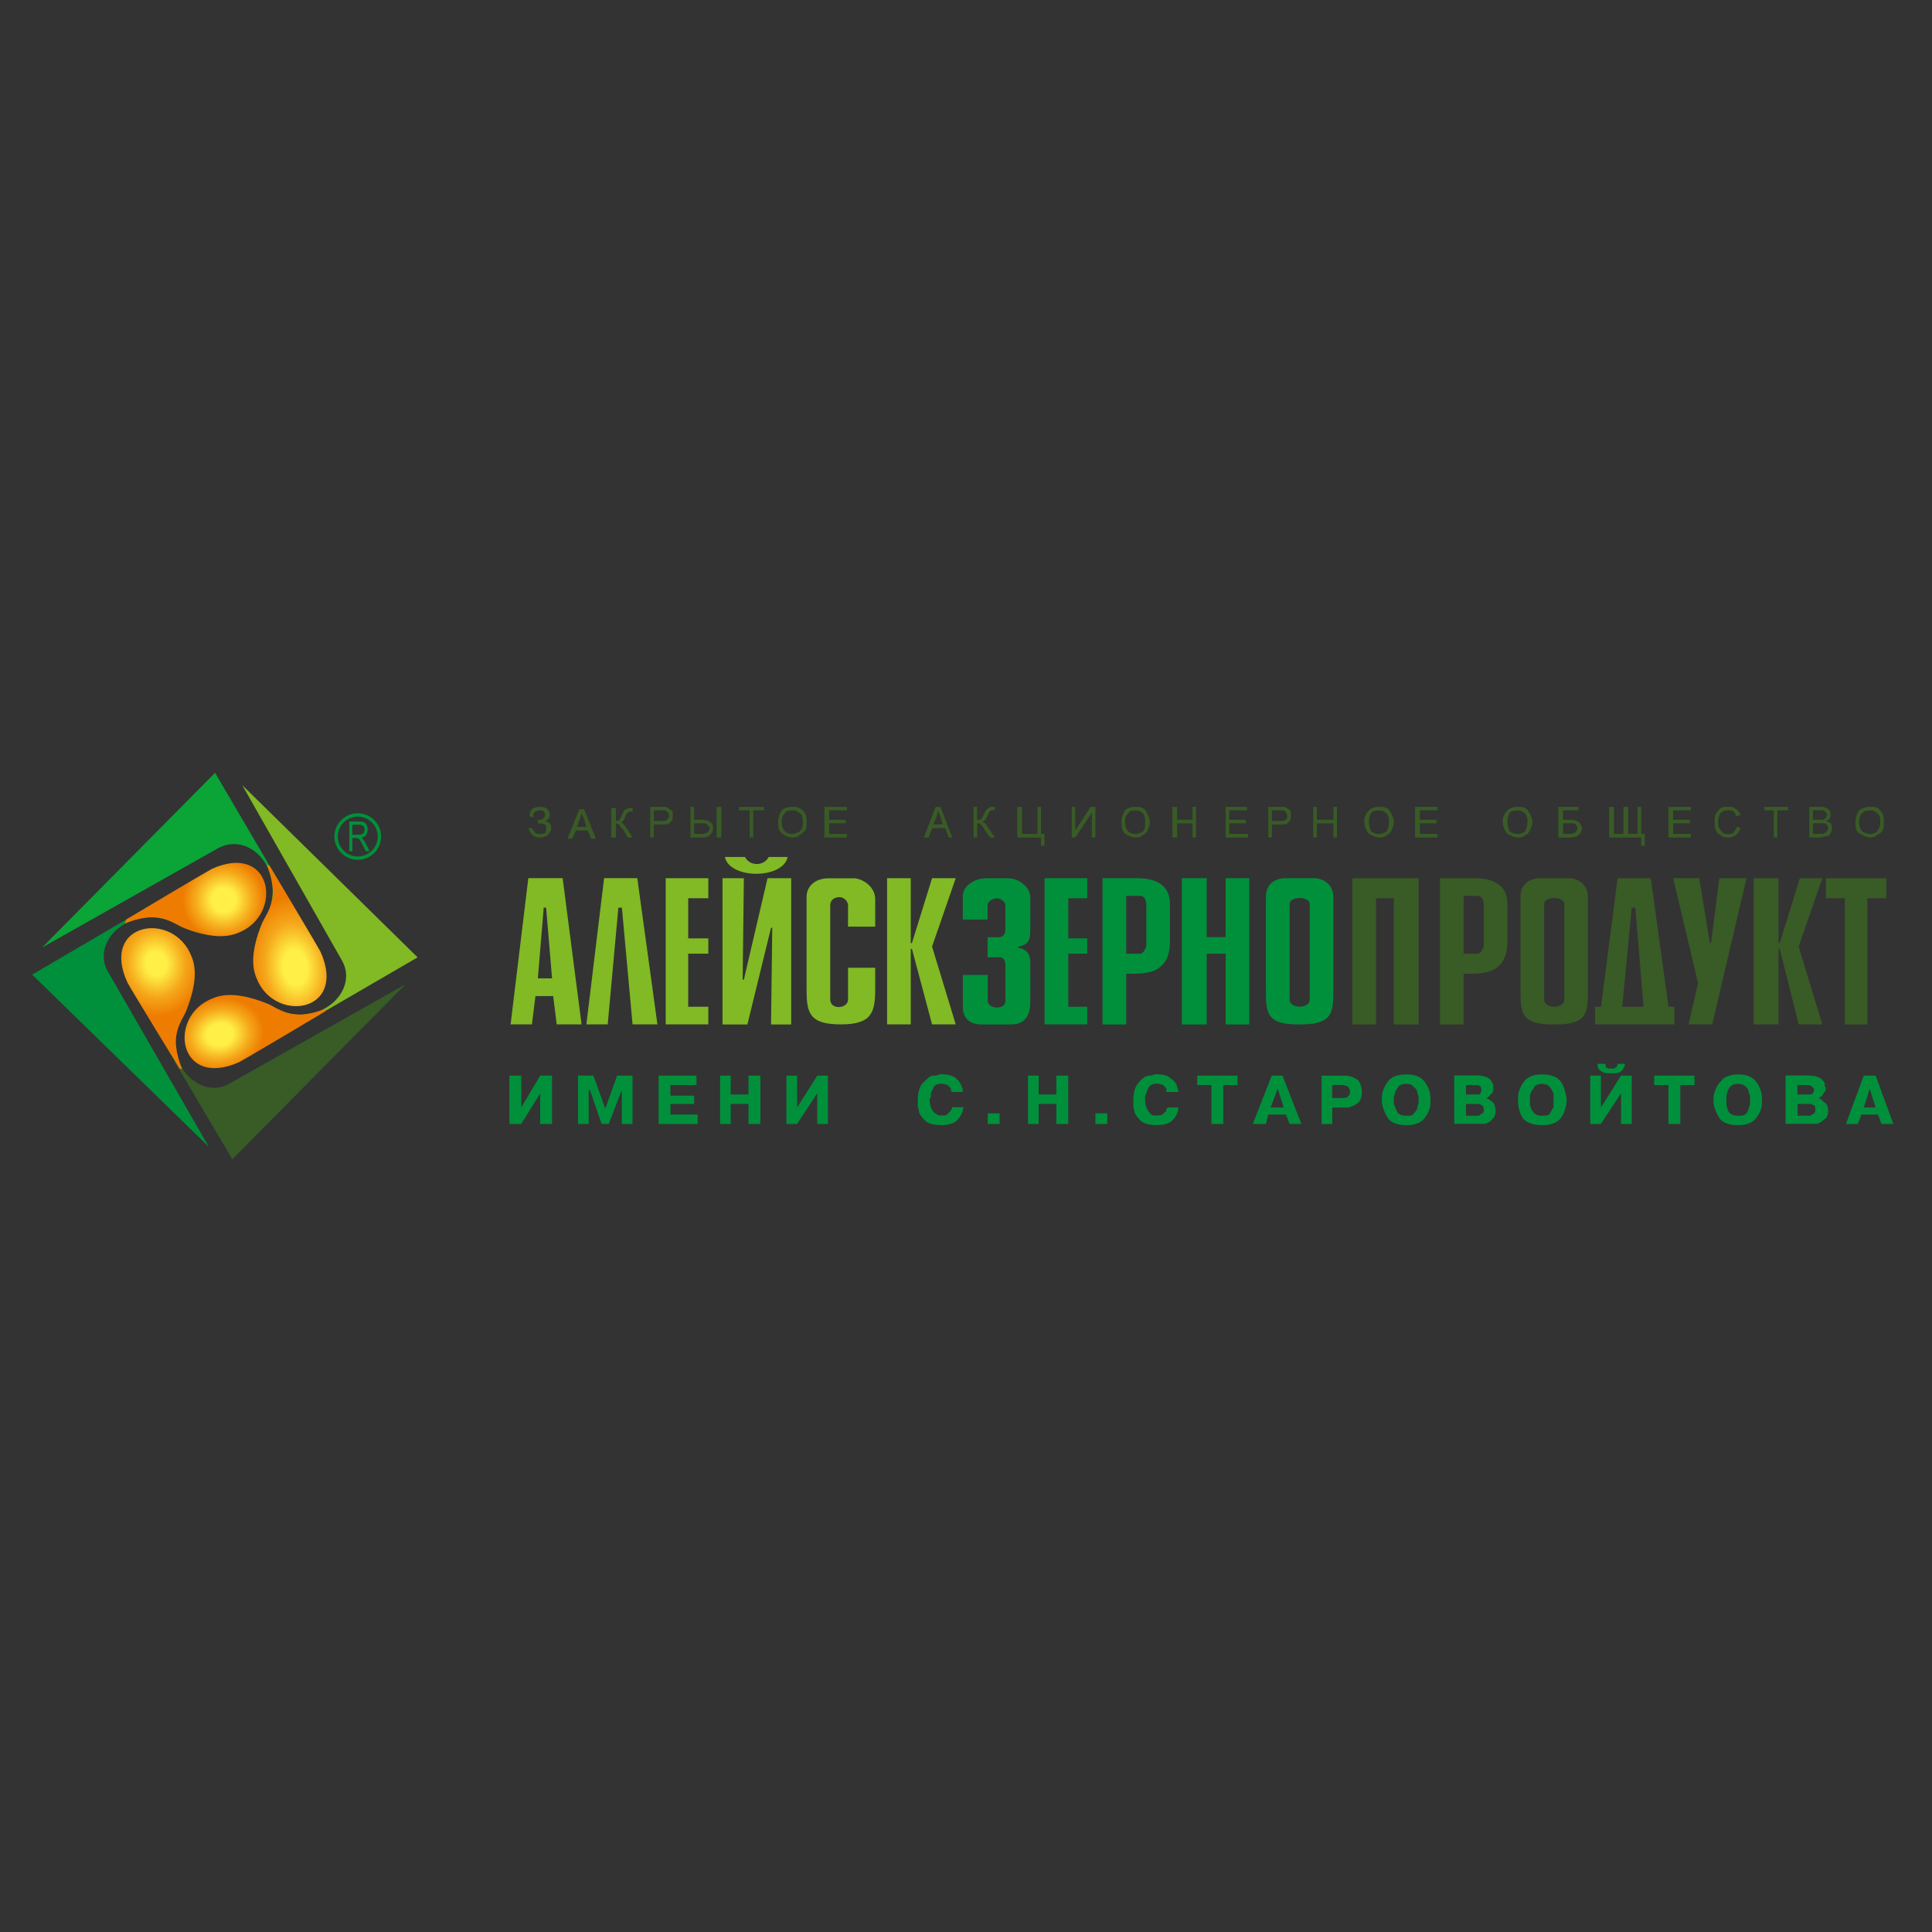 <?xml version="1.0" encoding="UTF-8"?> <svg xmlns="http://www.w3.org/2000/svg" width="300" height="300" viewBox="0 0 300 300" fill="none"><rect x="0" y="0" width="300" height="300" fill="#333333" stroke="none"/> <path fill-rule="evenodd" clip-rule="evenodd" d="M183.517 159.067V136.368H187.377V145.522H190.316V136.368H193.989V159.078H190.316V148.089H187.377V159.078H183.517V159.067ZM174.876 148.089H177.08C177.266 148.089 177.453 147.903 177.628 147.717C177.815 147.357 178.001 147.171 178.001 146.799V140.573C178.001 139.655 177.628 139.109 177.08 139.109H174.876V148.089ZM171.202 159.067V136.368H176.532C179.844 136.368 181.675 137.657 181.675 140.399V146.253C181.675 148.077 181.126 149.367 180.205 150.099C179.471 150.83 178.001 151.202 176.159 151.202H174.876V159.078H171.202V159.067ZM159.984 155.593C159.984 158.161 158.701 159.078 157.045 159.078H152.45C150.246 159.078 149.512 157.8 149.512 156.337V151.388H153.372V155.419C153.372 156.697 156.124 156.883 156.124 155.419V149.924C156.124 149.378 155.937 148.646 155.203 148.646H153.36V145.533H155.016C155.751 145.533 156.112 145.161 156.112 144.255V140.596C156.112 139.864 155.191 139.493 154.829 139.493C154.281 139.493 153.36 139.853 153.36 140.596V142.792H149.5V139.132C149.5 137.669 151.156 136.379 153.173 136.379H156.485C158.328 136.379 159.984 137.843 159.984 139.307V143.884C159.984 145.719 159.984 146.625 158.141 146.997V147.183C159.611 147.369 159.984 148.472 159.984 149.378V155.593ZM162.2 159.067V136.368H168.823V139.481H165.885V145.707H168.823V148.089H165.885V156.325H168.823V159.067H162.2ZM196.567 139.295V143.872V150.284V153.584V153.769C196.567 157.429 196.753 159.078 201.709 159.078C206.852 159.078 207.039 157.429 207.039 153.769V153.584V150.284V143.872V139.295C207.039 137.646 205.943 136.554 204.287 136.368H199.319C197.488 136.554 196.567 137.646 196.567 139.295ZM203.377 155.221C203.377 156.685 200.252 156.685 200.252 155.221V140.399C200.252 139.121 203.377 139.121 203.377 140.399V155.221Z" fill="#00903B"></path> <path fill-rule="evenodd" clip-rule="evenodd" d="M122.305 133.069C121.57 136.554 113.302 136.554 112.556 133.069H115.681C116.416 134.533 118.62 134.533 119.366 133.069H122.305ZM91.052 159.067L93.804 136.356H98.958L102.084 159.067H98.224L96.568 140.945H96.02L94.364 159.067H91.052ZM79.285 159.067L82.037 136.356H87.367L90.305 159.067H86.445L85.897 154.676H83.145L82.597 159.067H79.285ZM83.518 151.923H85.722L84.801 140.933H84.428L83.518 151.923ZM103.367 159.067V136.368H109.99V139.481H106.865V145.708H109.99V148.089H106.865V156.325H109.99V159.067H103.367ZM119.18 136.368H122.853V159.079H119.728L119.914 144.058H119.728L116.054 159.079H112.194V136.368H115.506L115.32 152.12H115.506L119.18 136.368ZM125.244 139.295V153.572C125.244 157.231 125.605 159.067 130.573 159.067C135.355 159.067 135.903 157.231 135.903 153.572V150.273H131.681V155.21C131.681 156.674 128.917 156.86 128.917 155.21V140.585C128.917 139.667 129.652 139.307 130.387 139.307C130.935 139.307 131.681 139.853 131.681 140.585V143.884H135.903V139.679C135.903 137.483 133.699 136.38 132.591 136.38H128.731C126.527 136.368 125.244 137.646 125.244 139.295ZM137.745 159.067V136.368H141.419V146.44H141.605L144.731 136.368H148.404L144.731 146.986L148.404 159.067H144.731L141.605 147.346H141.419V159.067H137.745V159.067Z" fill="#81BA24"></path> <path fill-rule="evenodd" clip-rule="evenodd" d="M291.248 171.973L290.327 169.046L289.417 171.973H291.248ZM291.248 167.024L294 174.529H292.158L291.61 173.065H289.032L288.484 174.529H286.642L289.406 167.024H291.248ZM279.108 169.952H280.764H280.951C281.137 169.952 281.324 169.952 281.499 169.766C281.499 169.58 281.686 169.58 281.686 169.22C281.686 169.034 281.499 168.848 281.312 168.674C281.126 168.488 280.939 168.488 280.764 168.488H279.108V169.952ZM279.108 173.251H280.951H281.137L281.324 173.065C281.511 173.065 281.697 172.879 281.697 172.879C281.884 172.693 281.884 172.519 281.884 172.333C281.884 171.973 281.884 171.601 281.522 171.601C281.336 171.415 281.149 171.415 280.788 171.415H279.132V173.251H279.108ZM281.126 167.024C281.86 167.024 282.234 167.21 282.595 167.385C282.968 167.57 283.155 167.93 283.33 168.116V168.662C283.516 168.848 283.516 168.848 283.516 169.022C283.516 169.394 283.33 169.58 283.143 169.754C283.143 169.94 282.957 170.114 282.77 170.3C282.583 170.3 282.583 170.486 282.409 170.486H282.222H282.409C282.77 170.672 282.957 170.858 283.33 171.218C283.703 171.404 283.878 171.95 283.878 172.496C283.878 173.042 283.691 173.599 283.33 173.774C282.957 174.145 282.595 174.32 282.222 174.506H281.487H280.939H277.266V167.001H281.126V167.024ZM269.919 173.251C270.467 173.251 270.84 173.251 271.202 172.879C271.388 172.519 271.575 172.147 271.575 171.961C271.75 171.59 271.75 171.415 271.75 171.23V170.858V170.312C271.75 170.126 271.75 169.952 271.575 169.766C271.575 169.394 271.388 169.034 271.202 168.848C270.84 168.488 270.467 168.302 269.919 168.302C269.184 168.302 268.811 168.488 268.449 169.034C268.263 169.406 268.076 169.952 268.076 170.312V170.672V170.858V171.044V171.415C268.076 171.776 268.263 172.322 268.449 172.693C268.811 173.065 269.184 173.251 269.919 173.251ZM269.919 174.715C268.45 174.715 267.528 174.343 266.98 173.623C266.432 172.705 266.059 171.787 266.059 170.87V170.684V170.324C266.245 169.592 266.42 168.674 267.167 167.942C267.715 167.21 268.636 166.839 269.919 166.839C271.202 166.839 272.123 167.21 272.671 167.942C273.231 168.674 273.592 169.592 273.592 170.509V170.695V170.881V171.067V171.253C273.592 172.171 273.231 172.902 272.671 173.634C272.123 174.354 271.202 174.715 269.919 174.715ZM256.869 168.488V167.024H263.12V168.488H260.916V174.529H259.073V168.488H256.869ZM249.336 165.189V165.747C249.511 165.747 249.698 165.932 249.884 165.932H250.071H250.257H250.444H250.63C250.63 165.932 250.817 165.747 251.004 165.747C251.004 165.561 251.19 165.561 251.19 165.189H252.298V165.561L252.111 165.747C252.111 166.118 251.738 166.293 251.563 166.478C251.202 166.664 250.829 166.664 250.281 166.664C249.546 166.664 248.998 166.664 248.625 166.304C248.251 166.118 248.077 165.758 248.077 165.386V165.189H249.336ZM251.715 167.024H253.371V174.529H251.715V169.766L248.59 174.529H246.934V167.024H248.59V171.973L251.715 167.024ZM239.4 173.251C239.948 173.251 240.508 173.251 240.683 172.879C240.87 172.519 241.056 172.147 241.231 171.961V171.23V170.858V170.312V169.766C241.045 169.394 240.87 169.034 240.683 168.848C240.496 168.488 239.948 168.302 239.4 168.302C238.84 168.302 238.292 168.488 238.117 169.034C237.756 169.406 237.569 169.952 237.569 170.312V170.672V170.858V171.044V171.415C237.569 171.776 237.756 172.322 238.117 172.693C238.304 173.065 238.852 173.251 239.4 173.251ZM239.4 174.715C238.117 174.715 237.01 174.343 236.461 173.623C235.902 172.705 235.727 171.787 235.727 170.87V170.684V170.324C235.727 169.592 236.088 168.674 236.648 167.942C237.196 167.21 238.117 166.839 239.4 166.839C240.87 166.839 241.791 167.21 242.339 167.942C242.887 168.674 243.074 169.592 243.26 170.509V170.695V170.881V171.067V171.253C243.074 172.171 242.887 172.902 242.339 173.634C241.791 174.354 240.87 174.715 239.4 174.715ZM227.634 169.952H229.29H229.476C229.663 169.952 229.838 169.952 229.838 169.766C230.024 169.58 230.024 169.58 230.024 169.22C230.024 169.034 230.024 168.848 229.838 168.674C229.651 168.488 229.476 168.488 229.29 168.488H229.103H227.634V169.952ZM227.634 173.251H229.476H229.663L229.849 173.065C230.036 173.065 230.036 172.879 230.222 172.879C230.409 172.693 230.409 172.519 230.409 172.333C230.409 171.973 230.222 171.601 230.036 171.601C229.849 171.415 229.488 171.415 229.301 171.415H229.115H227.645V173.251H227.634ZM229.663 167.024C230.211 167.024 230.771 167.21 231.132 167.385C231.319 167.57 231.68 167.93 231.68 168.116C231.867 168.302 231.867 168.488 231.867 168.662V169.022C231.867 169.394 231.867 169.58 231.68 169.754C231.494 169.94 231.319 170.114 231.132 170.3L230.945 170.486H230.759C231.132 170.672 231.494 170.858 231.855 171.218C232.042 171.404 232.228 171.95 232.228 172.496C232.228 173.042 232.042 173.599 231.68 173.774C231.494 174.145 231.132 174.32 230.584 174.506H230.036H229.488H225.814V167.001H229.663V167.024ZM218.444 173.251C218.992 173.251 219.365 173.251 219.552 172.879C219.914 172.519 220.1 172.147 220.1 171.961C220.1 171.59 220.287 171.415 220.287 171.23V170.858V170.312C220.287 170.126 220.1 169.952 220.1 169.766C220.1 169.394 219.914 169.034 219.552 168.848C219.365 168.488 218.992 168.302 218.444 168.302C217.709 168.302 217.161 168.488 216.975 169.034C216.602 169.406 216.602 169.952 216.427 170.312V170.672V170.858V171.044V171.415C216.613 171.776 216.788 172.322 216.975 172.693C217.161 173.065 217.709 173.251 218.444 173.251ZM218.444 174.715C216.975 174.715 216.054 174.343 215.505 173.623C214.957 172.705 214.584 171.787 214.584 170.87V170.684V170.324C214.584 169.592 214.957 168.674 215.505 167.942C216.054 167.21 216.975 166.839 218.444 166.839C219.727 166.839 220.648 167.21 221.196 167.942C221.744 168.674 222.118 169.592 222.118 170.509V170.695V170.881V171.067V171.253C222.118 172.171 221.756 172.902 221.196 173.634C220.648 174.354 219.727 174.715 218.444 174.715ZM206.864 170.498H208.333C208.695 170.498 209.068 170.498 209.255 170.312C209.441 170.126 209.628 169.952 209.628 169.58C209.628 169.208 209.441 168.848 209.255 168.662C209.068 168.662 208.707 168.476 208.333 168.476H206.864V170.498ZM208.707 167.024C209.815 167.024 210.363 167.385 210.911 167.756C211.284 168.302 211.459 168.848 211.459 169.592C211.459 170.324 211.272 170.87 210.911 171.241C210.538 171.427 210.176 171.787 209.815 171.787C209.628 171.973 209.453 171.973 209.266 171.973H208.718H206.876V174.54H205.22V167.036H208.707V167.024ZM199.331 171.973L198.409 169.046L197.302 171.973H199.331ZM199.144 167.024L202.083 174.529H200.24L199.692 173.065H196.928L196.567 174.529H194.538L197.476 167.024H199.144ZM185.908 168.488V167.024H192.159V168.488H189.955V174.529H188.112V168.488H185.908ZM182.969 171.973V172.333C182.969 172.519 182.783 172.705 182.783 172.879C182.596 173.425 182.235 173.797 181.861 174.157C181.302 174.517 180.579 174.703 179.657 174.703C178.55 174.703 177.815 174.517 177.267 174.157C176.719 173.611 176.345 173.239 176.171 172.693C176.171 172.322 175.984 171.961 175.984 171.776V171.044C175.984 169.766 176.171 169.034 176.532 168.476C176.905 167.93 177.267 167.559 177.815 167.187C178.188 167.001 178.55 167.001 178.911 167.001C179.098 166.815 179.459 166.815 179.459 166.815C180.567 166.815 181.302 167.001 181.663 167.361C182.211 167.733 182.584 168.093 182.771 168.639C182.771 168.825 182.771 168.999 182.958 169.185V169.557H181.115V169.371V168.999C180.929 168.813 180.754 168.639 180.567 168.453C180.38 168.453 180.019 168.267 179.646 168.267C179.098 168.267 178.724 168.453 178.538 168.627C178.176 168.988 178.176 169.359 177.99 169.731C177.99 169.917 177.803 170.091 177.803 170.277V170.823C177.803 171.555 177.99 171.927 178.176 172.287C178.363 172.658 178.538 172.833 178.724 173.019C178.911 173.204 179.098 173.204 179.273 173.204H179.646C180.019 173.204 180.38 173.204 180.567 173.019C180.754 172.833 180.929 172.647 181.115 172.473V172.159C181.302 172.159 181.302 171.973 181.302 171.973H182.969ZM170.095 172.879H171.937V174.529H170.095V172.879ZM161.279 174.529H159.623V167.024H161.279V169.952H164.031V167.024H165.873V174.529H164.031V171.415H161.279V174.529ZM153.372 172.879H155.214V174.529H153.372V172.879ZM149.699 171.973C149.512 172.159 149.512 172.159 149.512 172.333C149.512 172.519 149.512 172.705 149.325 172.879C149.139 173.425 148.777 173.797 148.404 174.157C147.856 174.517 147.121 174.703 146.2 174.703C145.104 174.703 144.369 174.517 143.809 174.157C143.261 173.611 142.888 173.239 142.701 172.693C142.701 172.322 142.515 171.961 142.515 171.776V171.044C142.515 169.766 142.701 169.034 143.063 168.476C143.425 167.93 143.984 167.559 144.346 167.187C144.707 167.001 145.08 167.001 145.454 167.001C145.827 166.815 146.002 166.815 146.188 166.815C147.11 166.815 147.844 167.001 148.392 167.361C148.766 167.733 149.127 168.093 149.314 168.639C149.314 168.825 149.5 168.999 149.5 169.185V169.557H147.844L147.658 169.371V168.999C147.471 168.813 147.285 168.639 147.11 168.453C146.923 168.453 146.562 168.267 146.188 168.267C145.64 168.267 145.279 168.453 145.092 168.627C144.906 168.988 144.719 169.359 144.544 169.731V170.277C144.357 170.637 144.357 170.637 144.357 170.823C144.357 171.555 144.544 171.927 144.719 172.287C144.906 172.658 145.092 172.833 145.454 173.019C145.64 173.204 145.827 173.204 146.002 173.204H146.177C146.736 173.204 146.911 173.204 147.098 173.019C147.285 172.833 147.471 172.647 147.646 172.473C147.646 172.473 147.646 172.287 147.833 172.112V171.927H149.699V171.973ZM126.9 167.024H128.556V174.529H126.9V169.766L123.775 174.529H122.119V167.024H123.775V171.973L126.9 167.024ZM113.477 174.529H111.821V167.024H113.466V169.952H116.229V167.024H118.072V174.529H116.229V171.415H113.466V174.529H113.477ZM107.786 170.138V171.415H104.113V173.065H108.334V174.529H102.27V167.024H108.148V168.488H104.101V170.138H107.786ZM91.6 169.22H91.413V174.529H89.757V167.024H92.148L93.991 172.159L95.822 167.024H98.212V174.529H96.556V169.22L94.527 174.529H93.419L91.6 169.22ZM83.88 167.024H85.722V174.529H83.88V169.766L80.941 174.529H79.099V167.024H80.941V171.973L83.88 167.024Z" fill="#00903B"></path> <path fill-rule="evenodd" clip-rule="evenodd" d="M288.671 127.667C288.671 128.213 288.857 128.771 289.219 129.131C289.58 129.317 289.953 129.502 290.315 129.502C290.863 129.502 291.236 129.317 291.423 129.131C291.784 128.771 291.971 128.213 291.971 127.667C291.971 127.295 291.971 126.935 291.784 126.575C291.598 126.389 291.423 126.203 291.236 126.029C290.863 125.843 290.688 125.843 290.315 125.843C289.953 125.843 289.58 125.843 289.219 126.215C288.857 126.563 288.671 126.935 288.671 127.667ZM288.111 127.667C288.111 126.935 288.298 126.389 288.659 125.832C289.207 125.472 289.767 125.286 290.315 125.286C290.863 125.286 291.236 125.286 291.598 125.472C291.784 125.657 292.146 126.017 292.332 126.389C292.519 126.761 292.519 127.121 292.519 127.667C292.519 128.039 292.519 128.585 292.332 128.945C292.146 129.317 291.773 129.491 291.411 129.677C291.038 130.048 290.676 130.048 290.303 130.048C289.942 130.048 289.569 129.863 289.207 129.677C288.834 129.491 288.472 129.317 288.286 128.945C288.111 128.585 288.111 128.027 288.111 127.667ZM281.499 129.491H282.782H283.155C283.341 129.305 283.341 129.305 283.528 129.305C283.528 129.119 283.714 129.119 283.714 128.933C283.901 128.933 283.901 128.747 283.901 128.562C283.901 128.387 283.714 128.201 283.714 128.201C283.714 128.016 283.528 128.016 283.341 127.83H282.607H281.51V129.491H281.499ZM281.499 127.295H282.595H283.155C283.341 127.109 283.528 127.109 283.528 126.924C283.528 126.924 283.714 126.749 283.714 126.563C283.714 126.378 283.528 126.192 283.528 126.192C283.528 126.006 283.341 126.006 283.155 125.82H282.42H281.499V127.295ZM280.951 130.048V125.286H282.793C282.98 125.286 283.353 125.286 283.528 125.472C283.714 125.472 283.901 125.657 284.076 125.832C284.251 126.017 284.251 126.203 284.251 126.563C284.251 126.749 284.251 126.924 284.076 127.109C284.076 127.295 283.889 127.295 283.528 127.47C283.901 127.655 284.076 127.655 284.263 127.841C284.449 128.027 284.449 128.399 284.449 128.573C284.449 128.759 284.449 129.119 284.263 129.305C284.263 129.491 284.088 129.491 284.088 129.665C283.901 129.851 283.714 129.851 283.54 129.851C283.353 129.851 282.991 130.037 282.805 130.037H280.951V130.048ZM275.435 130.048V125.832H273.965V125.286H277.639V125.832H275.983V130.048H275.435V130.048ZM269.732 128.399L270.28 128.573C270.094 128.945 269.919 129.305 269.545 129.677C269.371 129.863 268.811 130.048 268.449 130.048C267.901 130.048 267.528 130.048 267.166 129.677C266.793 129.491 266.618 129.317 266.432 128.945C266.245 128.399 266.245 128.027 266.245 127.667C266.245 127.121 266.245 126.749 266.432 126.389C266.618 126.017 266.98 125.657 267.166 125.472C267.528 125.286 267.901 125.286 268.449 125.286C268.811 125.286 269.184 125.286 269.545 125.646C269.919 125.832 270.105 126.192 270.28 126.563L269.545 126.749C269.545 126.378 269.371 126.203 269.184 126.017C268.997 125.832 268.636 125.832 268.449 125.832C268.076 125.832 267.715 125.832 267.528 126.017C267.166 126.203 266.98 126.389 266.98 126.749C266.793 126.924 266.793 127.295 266.793 127.667C266.793 128.039 266.793 128.399 266.98 128.585C267.166 128.957 267.341 129.131 267.528 129.317C267.715 129.502 268.076 129.502 268.263 129.502C268.624 129.502 268.997 129.502 269.184 129.317C269.371 128.945 269.545 128.759 269.732 128.399ZM259.073 130.048V125.286H262.56V125.832H259.808V127.295H262.385V127.841H259.808V129.491H262.56V130.048H259.073ZM249.884 125.286H250.619V129.491H252.088V125.286H252.823V129.491H254.292V125.286H254.84V129.491H255.388V131.326H254.84V130.048H249.872V125.286H249.884ZM242.712 129.491H243.82C244.181 129.491 244.554 129.305 244.554 129.305C244.741 129.119 244.928 128.933 244.928 128.573C244.928 128.399 244.928 128.213 244.741 128.213C244.741 128.027 244.554 127.841 244.368 127.841H243.447H242.712V129.491ZM241.977 125.286H245.103V125.832H242.712V127.295H243.82C244.181 127.295 244.554 127.295 244.741 127.481C244.928 127.481 245.289 127.667 245.289 127.853C245.476 128.039 245.662 128.411 245.662 128.585C245.662 128.957 245.476 129.131 245.476 129.317C245.289 129.502 245.103 129.677 244.928 129.863C244.741 129.863 244.368 130.048 243.82 130.048H241.977V125.286V125.286ZM234.071 127.667C234.071 128.213 234.257 128.771 234.432 129.131C234.805 129.317 235.167 129.502 235.715 129.502C236.076 129.502 236.45 129.317 236.823 129.131C237.009 128.771 237.184 128.213 237.184 127.667C237.184 127.295 237.184 126.935 236.998 126.575C236.998 126.389 236.636 126.203 236.45 126.029C236.263 125.843 235.89 125.843 235.715 125.843C235.155 125.843 234.794 125.843 234.432 126.215C234.257 126.563 234.071 126.935 234.071 127.667ZM233.336 127.667C233.336 126.935 233.523 126.389 234.071 125.832C234.432 125.472 234.992 125.286 235.727 125.286C236.088 125.286 236.461 125.286 236.834 125.472C237.196 125.657 237.383 126.017 237.569 126.389C237.756 126.761 237.942 127.121 237.942 127.667C237.942 128.039 237.756 128.585 237.569 128.945C237.383 129.317 237.208 129.491 236.834 129.677C236.473 130.048 236.1 130.048 235.727 130.048C235.167 130.048 234.805 129.863 234.444 129.677C234.082 129.491 233.896 129.317 233.709 128.945C233.523 128.585 233.336 128.027 233.336 127.667ZM219.727 130.048V125.286H223.225V125.832H220.473V127.295H223.05V127.841H220.473V129.491H223.225V130.048H219.727ZM212.566 127.667C212.566 128.213 212.753 128.771 212.928 129.131C213.301 129.317 213.663 129.502 214.036 129.502C214.584 129.502 214.957 129.317 215.319 129.131C215.505 128.771 215.68 128.213 215.68 127.667C215.68 127.295 215.68 126.935 215.494 126.575C215.307 126.389 215.132 126.203 214.945 126.029C214.759 125.843 214.397 125.843 214.211 125.843C213.663 125.843 213.289 125.843 212.928 126.215C212.753 126.563 212.566 126.935 212.566 127.667ZM211.832 127.667C211.832 126.935 212.018 126.389 212.566 125.832C212.928 125.472 213.488 125.286 214.222 125.286C214.584 125.286 214.957 125.286 215.33 125.472C215.692 125.657 215.878 126.017 216.065 126.389C216.252 126.761 216.438 127.121 216.438 127.667C216.438 128.039 216.252 128.585 216.065 128.945C215.878 129.317 215.692 129.491 215.33 129.677C214.969 130.048 214.596 130.048 214.222 130.048C213.674 130.048 213.301 129.863 212.94 129.677C212.578 129.491 212.392 129.317 212.205 128.945C212.007 128.585 211.832 128.027 211.832 127.667ZM203.925 130.048V125.286H204.473V127.295H207.05V125.286H207.599V130.048H207.05V127.853H204.473V130.048H203.925ZM197.488 127.481H198.771C199.132 127.481 199.505 127.481 199.692 127.295C199.879 127.109 199.879 126.924 199.879 126.749C199.879 126.563 199.879 126.378 199.692 126.203C199.692 126.017 199.505 126.017 199.319 125.832H198.771H197.488V127.481ZM196.94 130.048V125.286H198.782H199.517C199.704 125.472 199.879 125.472 200.065 125.646C200.252 125.646 200.252 125.832 200.438 126.017V126.563C200.438 127.109 200.438 127.47 200.065 127.655C199.879 128.027 199.517 128.027 198.782 128.027H197.5V130.037H196.94V130.048ZM190.316 130.048V125.286H193.628V125.832H190.864V127.295H193.441V127.841H190.864V129.491H193.803V130.048H190.316ZM182.048 130.048V125.286H182.783V127.295H185.173V125.286H185.721V130.048H185.173V127.853H182.783V130.048H182.048ZM174.689 127.667C174.689 128.213 174.876 128.771 175.237 129.131C175.412 129.317 175.785 129.502 176.345 129.502C176.718 129.502 177.08 129.317 177.453 129.131C177.826 128.771 177.826 128.213 177.826 127.667C177.826 127.295 177.826 126.935 177.64 126.575C177.64 126.389 177.453 126.203 177.092 126.029C176.917 125.843 176.544 125.843 176.357 125.843C175.809 125.843 175.436 125.843 175.249 126.215C174.876 126.563 174.689 126.935 174.689 127.667ZM174.141 127.667C174.141 126.935 174.328 126.389 174.689 125.832C175.062 125.472 175.611 125.286 176.345 125.286C176.718 125.286 177.08 125.286 177.453 125.472C177.826 125.657 178.001 126.017 178.188 126.389C178.374 126.761 178.549 127.121 178.549 127.667C178.549 128.039 178.363 128.585 178.188 128.945C178.001 129.317 177.815 129.491 177.453 129.677C177.08 130.048 176.718 130.048 176.345 130.048C175.797 130.048 175.424 129.863 175.062 129.677C174.689 129.491 174.514 129.317 174.328 128.945C174.141 128.585 174.141 128.027 174.141 127.667ZM166.421 125.286H166.969V128.945L169.36 125.286H170.095V130.048H169.546V126.203L166.969 130.048H166.421V125.286ZM157.966 125.286H158.701V129.491H161.092V125.286H161.64V129.491H162.188V131.326H161.64V130.048H157.966V125.286ZM151.168 125.286H151.716V127.295C152.089 127.295 152.264 127.295 152.45 127.109C152.45 127.109 152.637 126.749 152.824 126.378C153.01 126.006 153.01 125.832 153.185 125.832C153.185 125.646 153.372 125.472 153.558 125.472C153.745 125.286 153.745 125.286 153.92 125.286H154.48V125.832H154.293H154.106C153.92 125.832 153.745 125.832 153.745 126.017C153.558 126.017 153.558 126.203 153.383 126.563C153.197 126.924 153.01 127.295 153.01 127.295C152.824 127.481 152.637 127.481 152.637 127.667C152.824 127.667 153.185 128.039 153.372 128.399L154.48 130.048H153.745L152.824 128.771C152.637 128.411 152.45 128.039 152.276 128.039C152.276 127.853 152.089 127.853 151.727 127.853V130.048H151.179V125.286H151.168ZM144.917 128.027H146.386L146.025 126.749C145.838 126.378 145.652 126.017 145.652 125.832C145.652 126.017 145.465 126.378 145.465 126.749L144.917 128.027ZM143.448 130.048L145.29 125.286H146.025L147.867 130.048H147.319L146.771 128.585H144.754L144.206 130.048H143.448ZM128.008 130.048V125.286H131.506V125.832H128.742V127.295H131.319V127.841H128.742V129.491H131.506V130.048H128.008ZM121.384 127.667C121.384 128.213 121.57 128.771 121.932 129.131C122.118 129.317 122.48 129.502 123.04 129.502C123.413 129.502 123.774 129.317 124.148 129.131C124.509 128.771 124.696 128.213 124.696 127.667C124.696 127.295 124.509 126.935 124.509 126.575C124.322 126.389 124.148 126.203 123.774 126.029C123.588 125.843 123.401 125.843 123.04 125.843C122.666 125.843 122.118 125.843 121.932 126.215C121.57 126.563 121.384 126.935 121.384 127.667ZM120.836 127.667C120.836 126.935 121.011 126.389 121.384 125.832C121.745 125.472 122.305 125.286 123.04 125.286C123.413 125.286 123.774 125.286 124.148 125.472C124.509 125.657 124.882 126.017 125.069 126.389C125.255 126.761 125.255 127.121 125.255 127.667C125.255 128.039 125.255 128.585 125.069 128.945C124.696 129.317 124.521 129.491 124.148 129.677C123.786 130.048 123.413 130.048 123.04 130.048C122.492 130.048 122.118 129.863 121.757 129.677C121.57 129.491 121.209 129.317 121.022 128.945C120.836 128.585 120.836 128.027 120.836 127.667ZM116.416 130.048V125.832H114.76V125.286H118.62V125.832H116.964V130.048H116.416V130.048ZM111.273 125.286H112.008V130.048H111.273V125.286ZM107.786 129.491H109.069C109.442 129.491 109.617 129.305 109.804 129.305C109.99 129.119 110.177 128.933 110.177 128.573C110.177 128.399 109.99 128.213 109.99 128.213C109.804 128.027 109.617 127.841 109.43 127.841H108.696H107.786V129.491V129.491ZM107.226 125.286H107.775V127.295H108.871C109.605 127.295 110.165 127.481 110.34 127.667C110.713 128.039 110.713 128.213 110.713 128.585C110.713 128.957 110.713 129.317 110.34 129.502C110.165 129.874 109.605 130.06 109.057 130.06H107.215V125.286H107.226ZM101.524 127.481H102.807C103.18 127.481 103.541 127.481 103.541 127.295C103.728 127.109 103.914 126.924 103.914 126.749C103.914 126.563 103.915 126.378 103.728 126.203C103.541 126.017 103.541 126.017 103.366 125.832H102.818H101.536V127.481H101.524ZM100.976 130.048V125.286H102.632H103.366C103.728 125.472 103.914 125.472 103.914 125.646C104.101 125.646 104.288 125.832 104.463 126.017V126.563C104.463 127.109 104.463 127.47 104.089 127.655C103.903 128.027 103.355 128.027 102.795 128.027H101.512V130.037H100.976V130.048ZM94.912 125.472H95.646V127.481C95.821 127.481 96.008 127.481 96.195 127.295C96.195 127.295 96.381 126.924 96.568 126.563C96.754 126.192 96.754 126.017 96.941 125.832C96.941 125.832 97.127 125.646 97.302 125.646C97.489 125.46 97.675 125.46 97.85 125.46H98.224V126.006H98.037H97.85C97.664 126.006 97.664 126.006 97.477 126.192C97.291 126.192 97.291 126.378 97.116 126.738C96.929 127.098 96.929 127.284 96.743 127.47C96.568 127.667 96.568 127.667 96.381 127.667C96.754 127.853 96.929 128.039 97.302 128.585L98.224 130.048H97.489L96.754 128.771C96.381 128.585 96.206 128.225 96.206 128.039C96.019 128.039 95.833 127.853 95.658 127.853V130.048H94.912V125.472ZM89.582 128.399H91.052L90.678 127.109C90.492 126.749 90.317 126.378 90.317 126.192C90.317 126.389 90.13 126.749 90.13 126.935L89.582 128.399ZM88.113 130.234L89.956 125.657H90.69L92.533 130.234H91.798L91.25 128.957H89.407L88.859 130.234H88.113ZM82.049 128.585H82.609C82.795 128.771 82.795 128.957 82.97 129.131C83.157 129.502 83.518 129.502 83.891 129.502C84.078 129.502 84.439 129.502 84.626 129.317C84.813 129.131 84.813 128.945 84.813 128.585C84.813 128.411 84.813 128.225 84.626 128.039C84.439 127.853 84.078 127.853 83.705 127.853H83.518V127.295H84.066C84.253 127.109 84.439 127.109 84.439 126.924C84.626 126.924 84.626 126.749 84.626 126.563C84.626 126.378 84.626 126.192 84.439 126.017C84.253 125.832 84.066 125.832 83.891 125.832C83.518 125.832 83.343 125.832 83.157 126.017C82.97 126.017 82.97 126.203 82.795 126.389V126.935L82.235 126.761C82.235 125.657 82.795 125.297 83.891 125.297C84.265 125.297 84.626 125.297 84.999 125.657C85.186 125.843 85.372 126.203 85.372 126.575C85.372 126.935 85.186 127.307 84.638 127.481C84.999 127.667 85.186 127.667 85.372 127.853C85.559 128.039 85.559 128.411 85.559 128.585C85.559 129.131 85.372 129.317 85.011 129.688C84.824 129.874 84.276 130.06 83.903 130.06C82.958 130.048 82.41 129.677 82.049 128.585Z" fill="#395B26"></path> <path fill-rule="evenodd" clip-rule="evenodd" d="M209.989 159.067V136.368H220.287V159.079H216.427V139.481H213.674V159.079H209.989V159.067ZM227.272 148.089H229.476C229.663 148.089 229.837 147.903 230.024 147.718C230.211 147.357 230.397 147.172 230.397 146.8V140.573C230.397 139.656 230.024 139.11 229.476 139.11H227.272V148.089ZM223.598 159.067V136.368H228.928C232.24 136.368 234.071 137.658 234.071 140.399V146.254C234.071 148.078 233.523 149.367 232.601 150.099C231.867 150.831 230.397 151.203 228.555 151.203H227.272V159.079H223.598V159.067ZM236.1 139.295V143.872V150.285V153.584V153.77C236.1 157.429 236.286 159.079 241.243 159.079H241.429C246.397 159.079 246.572 157.429 246.572 153.77V153.584V150.285V143.872V139.295C246.572 137.646 245.464 136.554 243.82 136.368H238.852C237.009 136.554 236.1 137.646 236.1 139.295ZM242.899 155.222C242.899 156.686 239.773 156.686 239.773 155.222V140.399C239.773 139.121 242.899 139.121 242.899 140.399V155.222ZM248.601 156.325L251.178 136.368H256.333L259.085 156.325H260.006V159.067H247.68V156.325H248.601V156.325ZM255.213 156.325L253.931 140.945H253.371L251.901 156.325H255.213V156.325ZM262.199 159.067L263.668 152.655L259.808 136.356H263.855L265.511 146.428H265.697L266.98 136.356H271.201L265.872 159.067H262.199ZM272.309 159.067V136.368H276.169V146.44H276.356L279.481 136.368H282.968L279.295 146.986L282.968 159.067H279.295L276.356 147.346H276.169V159.067H272.309V159.067ZM286.467 159.067V139.481H283.528V136.368H292.904V139.481H289.965V159.079H286.467V159.067Z" fill="#395B26"></path> <path fill-rule="evenodd" clip-rule="evenodd" d="M33.967 131.652L6.527 147.136L33.396 120L49.302 147.136C49.687 147.706 49.944 148.275 50.142 148.844C53.023 157.452 41.839 158.207 39.915 151.516C39.145 148.263 39.53 145.022 41.641 141.77C44.323 134.904 38.76 129.177 33.967 131.652Z" fill="#0AA437"></path> <path fill-rule="evenodd" clip-rule="evenodd" d="M35.495 168.348L62.923 152.875L36.078 180L20.148 153.049C19.764 152.294 19.379 151.911 19.192 151.144C16.51 142.734 27.857 142.211 29.781 148.902C30.551 152.155 29.933 154.966 28.008 158.405C25.14 165.096 30.901 170.823 35.495 168.348Z" fill="#145140"></path> <path fill-rule="evenodd" clip-rule="evenodd" d="M16.697 150.761L32.428 178.083L5 151.342L32.044 135.485C32.813 135.102 33.198 134.718 33.968 134.532C42.411 131.663 43.367 143.129 36.65 144.848C33.396 145.615 30.131 145.231 26.866 143.129C19.962 140.445 14.213 146.184 16.697 150.761Z" fill="#00903B"></path> <path fill-rule="evenodd" clip-rule="evenodd" d="M53.151 149.239L37.606 121.905L64.848 148.658L37.839 164.353C37.268 164.736 36.65 165.084 35.88 165.282C27.437 168.151 26.481 157.08 33.385 155.164C36.638 154.397 39.904 154.78 43.169 156.883C49.886 159.555 55.647 153.816 53.151 149.239Z" fill="#81BA24"></path> <path fill-rule="evenodd" clip-rule="evenodd" d="M36.079 180L62.936 152.863L35.496 168.348C32.615 169.882 29.362 168.162 27.822 165.107C27.624 164.91 27.438 164.91 27.053 164.724L36.079 180Z" fill="#395B26"></path> <path d="M28.37 144.012C32.848 145.778 35.344 145.557 37.035 144.825C44.09 142.025 42.306 130.653 32.86 134.939C31.087 135.915 19.624 142.769 19.624 142.769L19.355 143.419C19.355 143.419 20.953 142.699 22.761 142.49C25.524 142.118 27.46 143.652 28.37 144.012Z" fill="url(#paint0_radial_71_645)"></path> <path d="M40.731 143.268C38.912 147.706 39.111 150.192 39.834 151.888C42.562 158.951 53.991 157.29 49.793 147.834C48.825 146.056 41.851 134.416 41.851 134.416L41.419 134.289C41.419 134.289 42.131 135.88 42.317 137.692C42.667 140.457 41.105 142.374 40.731 143.268Z" fill="url(#paint1_radial_71_645)"></path> <path d="M41.676 155.907C37.222 154.107 34.726 154.304 33.023 155.024C25.933 157.754 27.624 169.139 37.105 164.945C38.889 163.981 50.551 157.011 50.551 157.011L50.679 156.593C50.679 156.593 49.082 157.301 47.262 157.499C44.498 157.824 42.586 156.279 41.676 155.907Z" fill="url(#paint2_radial_71_645)"></path> <path d="M28.884 157.045C30.656 152.596 30.435 150.099 29.7 148.414C26.889 141.386 15.484 143.163 19.787 152.573C20.767 154.339 27.869 165.897 27.869 165.897L28.3 166.025C28.3 166.025 27.578 164.434 27.367 162.633C26.983 159.88 28.522 157.951 28.884 157.045Z" fill="url(#paint3_radial_71_645)"></path> <path d="M55.553 126.285C53.559 126.285 51.927 127.899 51.927 129.897C51.927 131.884 53.548 133.51 55.553 133.51C57.548 133.51 59.18 131.896 59.18 129.897C59.18 127.899 57.559 126.285 55.553 126.285ZM55.553 132.987C53.839 132.987 52.452 131.605 52.452 129.897C52.452 128.19 53.839 126.807 55.553 126.807C57.268 126.807 58.656 128.19 58.656 129.897C58.656 131.605 57.268 132.987 55.553 132.987ZM56.37 130.316C56.312 130.246 56.207 130.165 56.09 130.083C56.428 130.025 56.685 129.874 56.848 129.653C57.011 129.433 57.093 129.154 57.093 128.829C57.093 128.573 57.046 128.341 56.941 128.132C56.848 127.923 56.708 127.772 56.545 127.69C56.382 127.609 56.137 127.563 55.822 127.563H54.236V132.186H54.714V130.13H55.262C55.379 130.13 55.472 130.141 55.519 130.153C55.589 130.176 55.67 130.223 55.74 130.281C55.81 130.339 55.892 130.443 55.985 130.594C56.078 130.745 56.183 130.955 56.323 131.222L56.801 132.186H57.396L56.778 130.931C56.638 130.676 56.51 130.478 56.37 130.316ZM55.728 129.607H54.714V128.074H55.845C56.113 128.074 56.3 128.143 56.428 128.283C56.556 128.422 56.615 128.608 56.615 128.817C56.615 128.968 56.58 129.108 56.522 129.235C56.463 129.363 56.37 129.456 56.242 129.514C56.113 129.572 55.938 129.607 55.728 129.607Z" fill="#00903B"></path> <defs> <radialGradient id="paint0_radial_71_645" cx="0" cy="0" r="1" gradientUnits="userSpaceOnUse" gradientTransform="translate(34.737 139.749) rotate(-9.426) scale(7.093 7.067)"> <stop stop-color="#FFEF46"></stop> <stop offset="0.266" stop-color="#FFEF46"></stop> <stop offset="0.63" stop-color="#F5A81B"></stop> <stop offset="0.901" stop-color="#EE7C00"></stop> <stop offset="1" stop-color="#EE7C00"></stop> </radialGradient> <radialGradient id="paint1_radial_71_645" cx="0" cy="0" r="1" gradientUnits="userSpaceOnUse" gradientTransform="translate(45.816 150.203) rotate(-96.869) scale(14.626 9.882)"> <stop stop-color="#FFEF46"></stop> <stop offset="0.188" stop-color="#FFEF46"></stop> <stop offset="0.469" stop-color="#F5A81B"></stop> <stop offset="0.75" stop-color="#EE7C00"></stop> <stop offset="1" stop-color="#EE7C00"></stop> </radialGradient> <radialGradient id="paint2_radial_71_645" cx="0" cy="0" r="1" gradientUnits="userSpaceOnUse" gradientTransform="translate(34.155 160.658) rotate(-12.049) scale(8.347 6.928)"> <stop offset="0.017" stop-color="#FFEF46"></stop> <stop offset="0.25" stop-color="#FFEF46"></stop> <stop offset="0.562" stop-color="#F5A81B"></stop> <stop offset="0.818" stop-color="#EE7C00"></stop> <stop offset="1" stop-color="#EE7C00"></stop> </radialGradient> <radialGradient id="paint3_radial_71_645" cx="0" cy="0" r="1" gradientUnits="userSpaceOnUse" gradientTransform="translate(24.242 149.622) rotate(81.839) scale(8.215 7.005)"> <stop stop-color="#FFEF46"></stop> <stop offset="0.229" stop-color="#FFEF46"></stop> <stop offset="0.63" stop-color="#F5A81B"></stop> <stop offset="1" stop-color="#EE7C00"></stop> <stop offset="1" stop-color="#EE7C00"></stop> </radialGradient> </defs> </svg> 